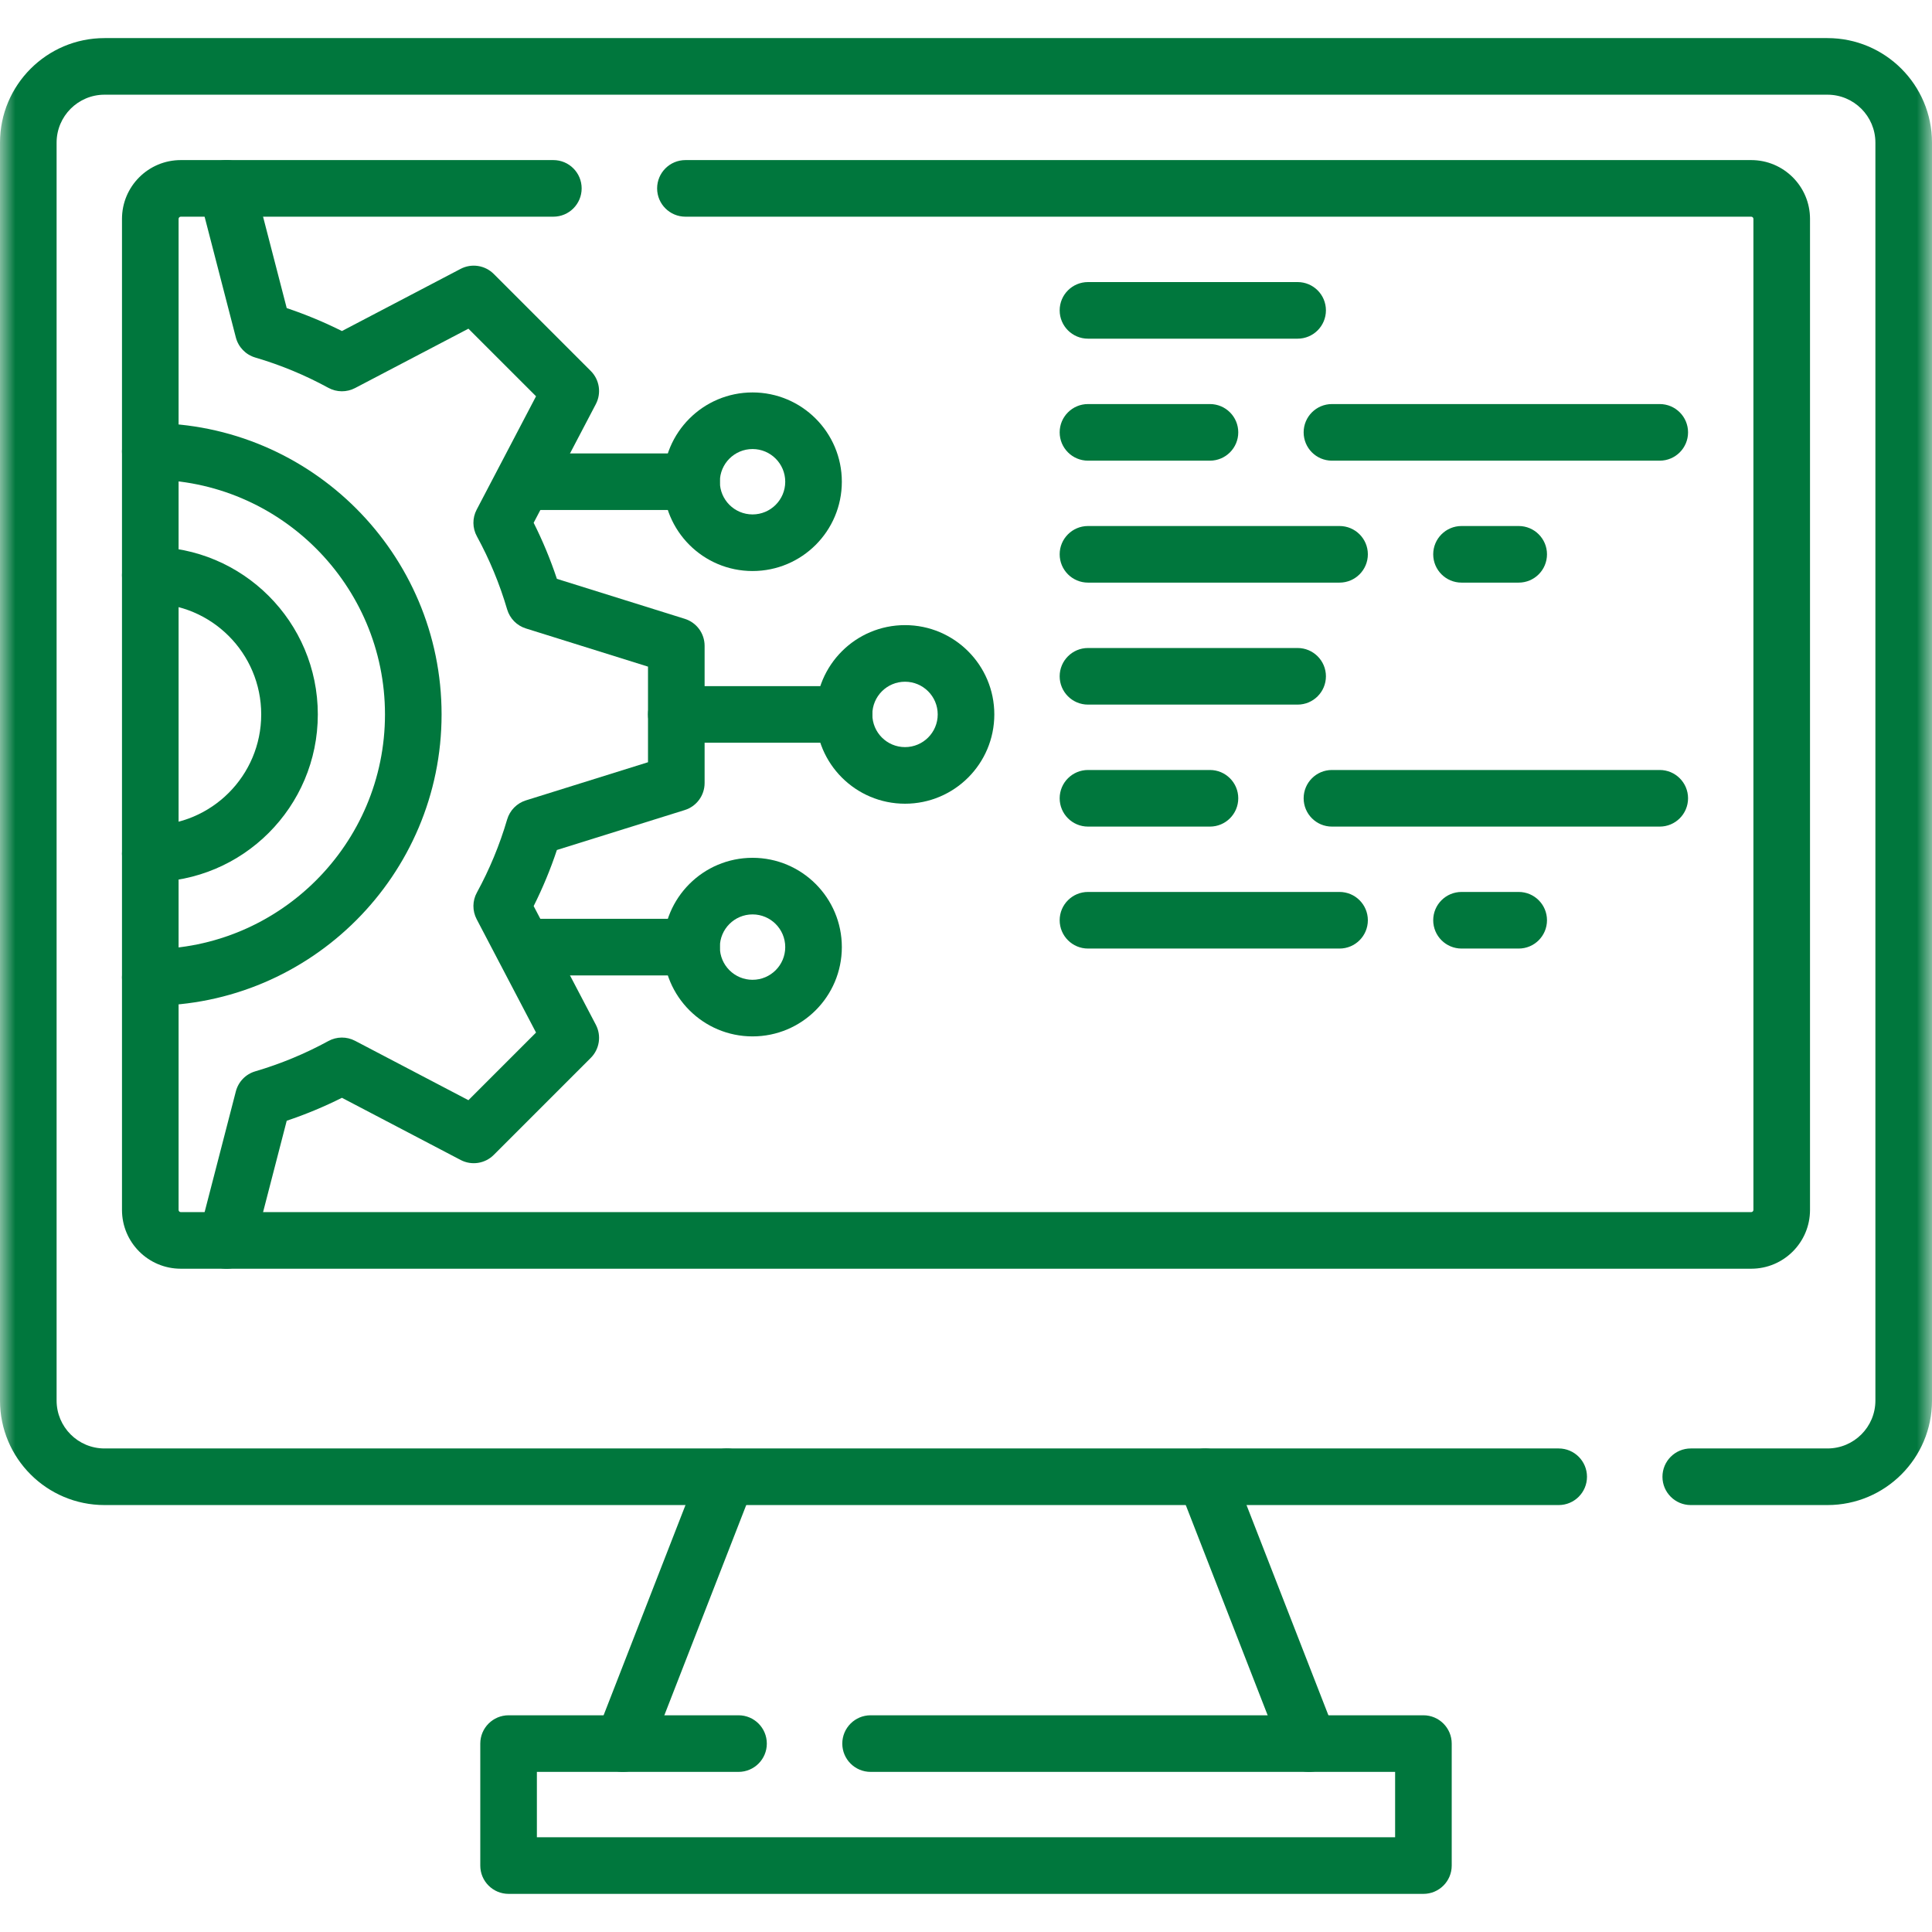 <svg width="64" height="64" viewBox="0 0 64 64" fill="none" xmlns="http://www.w3.org/2000/svg">
<path fill-rule="evenodd" clip-rule="evenodd" d="M43.704 58.633C44.187 58.445 44.426 57.902 44.238 57.419L40.795 48.58C40.607 48.098 40.063 47.859 39.581 48.047C39.098 48.235 38.86 48.778 39.048 49.261L42.491 58.1C42.678 58.582 43.222 58.821 43.704 58.633Z" fill="#00773D"/>
<path fill-rule="evenodd" clip-rule="evenodd" d="M20.295 58.633C20.778 58.821 21.321 58.582 21.509 58.1L24.952 49.261C25.14 48.778 24.901 48.235 24.419 48.047C23.936 47.859 23.393 48.098 23.205 48.58L19.762 57.419C19.574 57.902 19.813 58.445 20.295 58.633Z" fill="#00773D"/>
<mask id="mask0_76_1144" style="mask-type:luminance" maskUnits="userSpaceOnUse" x="0" y="0" width="64" height="64">
<path d="M0 3.8147e-06H64V64H0V3.8147e-06Z" fill="white"/>
</mask>
<g mask="url(#mask0_76_1144)">
<path fill-rule="evenodd" clip-rule="evenodd" d="M7.269 41.999C7.77 42.129 8.282 41.828 8.411 41.327L9.498 37.126C10.129 36.915 10.739 36.66 11.327 36.366L15.258 38.425C15.621 38.616 16.066 38.548 16.356 38.258L19.57 35.044C19.86 34.754 19.928 34.309 19.738 33.946L17.678 30.015C17.977 29.418 18.235 28.798 18.448 28.157L22.683 26.834C23.075 26.712 23.341 26.349 23.341 25.939V21.393C23.341 20.983 23.075 20.621 22.683 20.499L18.448 19.175C18.235 18.535 17.977 17.914 17.678 17.318L19.738 13.387C19.928 13.024 19.86 12.579 19.57 12.289L16.356 9.075C16.066 8.785 15.621 8.717 15.258 8.907L11.327 10.966C10.739 10.672 10.129 10.418 9.498 10.206L8.411 6.006C8.282 5.505 7.77 5.204 7.269 5.333C6.768 5.463 6.466 5.975 6.596 6.476L7.813 11.179C7.896 11.499 8.14 11.751 8.457 11.844C9.305 12.093 10.116 12.431 10.877 12.847C11.152 12.997 11.484 13 11.762 12.855L15.517 10.888L17.757 13.127L15.79 16.883C15.644 17.16 15.647 17.492 15.798 17.767C16.214 18.529 16.551 19.339 16.8 20.188C16.889 20.488 17.121 20.725 17.42 20.818L21.466 22.083V25.25L17.42 26.514C17.121 26.608 16.889 26.844 16.8 27.145C16.551 27.994 16.214 28.804 15.798 29.566C15.647 29.84 15.644 30.172 15.79 30.45L17.757 34.205L15.517 36.445L11.762 34.478C11.484 34.332 11.152 34.335 10.877 34.486C10.116 34.902 9.305 35.239 8.457 35.489C8.14 35.581 7.896 35.834 7.813 36.153L6.596 40.857C6.466 41.358 6.768 41.869 7.269 41.999Z" fill="#00773D"/>
<path fill-rule="evenodd" clip-rule="evenodd" d="M4.041 32.379C4.041 32.897 4.46 33.316 4.978 33.316C10.3 33.316 14.628 28.988 14.628 23.666C14.628 18.344 10.3 14.016 4.978 14.016C4.46 14.016 4.041 14.436 4.041 14.954C4.041 15.471 4.46 15.891 4.978 15.891C9.264 15.891 12.753 19.38 12.753 23.666C12.753 27.953 9.265 31.441 4.978 31.441C4.46 31.441 4.041 31.861 4.041 32.379Z" fill="#00773D"/>
<path fill-rule="evenodd" clip-rule="evenodd" d="M4.041 28.278C4.041 28.796 4.46 29.216 4.978 29.216C8.043 29.216 10.528 26.731 10.528 23.666C10.528 20.601 8.043 18.116 4.978 18.116C4.46 18.116 4.041 18.535 4.041 19.053C4.041 19.571 4.46 19.991 4.978 19.991C7.008 19.991 8.653 21.636 8.653 23.666C8.653 25.695 7.008 27.341 4.978 27.341C4.46 27.341 4.041 27.761 4.041 28.278Z" fill="#00773D"/>
<path fill-rule="evenodd" clip-rule="evenodd" d="M3.462 47.982C2.586 47.982 1.875 47.272 1.875 46.395V4.725C1.875 3.849 2.586 3.137 3.462 3.137H60.537C61.413 3.137 62.125 3.849 62.125 4.725V46.395C62.125 47.272 61.414 47.982 60.537 47.982H56.009C55.491 47.982 55.071 48.402 55.071 48.92C55.071 49.438 55.491 49.857 56.009 49.857H60.537C62.449 49.857 64 48.308 64 46.395V4.725C64 2.813 62.449 1.262 60.537 1.262H3.462C1.551 1.262 0 2.813 0 4.725V46.395C0 48.308 1.551 49.857 3.462 49.857H51.634C52.151 49.857 52.571 49.438 52.571 48.92C52.571 48.402 52.151 47.982 51.634 47.982H3.462Z" fill="#00773D"/>
<path fill-rule="evenodd" clip-rule="evenodd" d="M4.041 40.081C4.041 41.156 4.913 42.028 5.989 42.028H58.011C59.086 42.028 59.959 41.156 59.959 40.081V7.251C59.959 6.175 59.086 5.303 58.011 5.303H22.706C22.188 5.303 21.768 5.723 21.768 6.241C21.768 6.758 22.188 7.178 22.706 7.178H58.011C58.051 7.178 58.084 7.211 58.084 7.251V40.081C58.084 40.12 58.051 40.153 58.011 40.153H5.989C5.949 40.153 5.916 40.121 5.916 40.081V7.251C5.916 7.211 5.949 7.178 5.989 7.178H18.331C18.849 7.178 19.268 6.758 19.268 6.241C19.268 5.723 18.849 5.303 18.331 5.303H5.989C4.913 5.303 4.041 6.175 4.041 7.251V40.081Z" fill="#00773D"/>
<path fill-rule="evenodd" clip-rule="evenodd" d="M15.91 61.8C15.91 62.318 16.33 62.737 16.848 62.737H47.153C47.67 62.737 48.09 62.318 48.09 61.8V57.759C48.09 57.241 47.67 56.821 47.153 56.821H28.84C28.322 56.821 27.902 57.241 27.902 57.759C27.902 58.276 28.322 58.696 28.84 58.696H46.215V60.862H17.785V58.696H24.465C24.983 58.696 25.402 58.276 25.402 57.759C25.402 57.241 24.983 56.821 24.465 56.821H16.848C16.33 56.821 15.91 57.241 15.91 57.759V61.8Z" fill="#00773D"/>
<path fill-rule="evenodd" clip-rule="evenodd" d="M21.466 23.666C21.466 24.184 21.886 24.604 22.403 24.604H27.959C28.477 24.604 28.897 24.184 28.897 23.666C28.897 23.148 28.477 22.729 27.959 22.729H22.403C21.886 22.729 21.466 23.148 21.466 23.666Z" fill="#00773D"/>
<path fill-rule="evenodd" clip-rule="evenodd" d="M27.022 23.666C27.022 25.3 28.346 26.624 29.98 26.624C31.613 26.624 32.938 25.3 32.938 23.666C32.938 22.033 31.613 20.708 29.98 20.708C28.346 20.708 27.022 22.033 27.022 23.666ZM29.98 24.749C29.382 24.749 28.897 24.264 28.897 23.666C28.897 23.068 29.382 22.583 29.98 22.583C30.578 22.583 31.063 23.068 31.063 23.666C31.063 24.264 30.578 24.749 29.98 24.749Z" fill="#00773D"/>
<path fill-rule="evenodd" clip-rule="evenodd" d="M16.415 15.958C16.415 16.476 16.835 16.895 17.352 16.895H22.908C23.426 16.895 23.846 16.476 23.846 15.958C23.846 15.44 23.426 15.021 22.908 15.021H17.352C16.835 15.021 16.415 15.44 16.415 15.958Z" fill="#00773D"/>
<path fill-rule="evenodd" clip-rule="evenodd" d="M21.971 15.958C21.971 17.592 23.295 18.916 24.929 18.916C26.563 18.916 27.887 17.592 27.887 15.958C27.887 14.325 26.562 13 24.929 13C23.295 13 21.971 14.325 21.971 15.958ZM24.929 17.041C24.331 17.041 23.846 16.556 23.846 15.958C23.846 15.36 24.331 14.875 24.929 14.875C25.527 14.875 26.012 15.36 26.012 15.958C26.012 16.556 25.527 17.041 24.929 17.041Z" fill="#00773D"/>
<path fill-rule="evenodd" clip-rule="evenodd" d="M16.415 31.374C16.415 31.892 16.835 32.312 17.352 32.312H22.908C23.426 32.312 23.846 31.892 23.846 31.374C23.846 30.856 23.426 30.436 22.908 30.436H17.352C16.835 30.436 16.415 30.856 16.415 31.374Z" fill="#00773D"/>
<path fill-rule="evenodd" clip-rule="evenodd" d="M24.929 32.457C24.331 32.457 23.846 31.972 23.846 31.374C23.846 30.776 24.331 30.291 24.929 30.291C25.527 30.291 26.012 30.776 26.012 31.374C26.012 31.972 25.527 32.457 24.929 32.457ZM21.971 31.374C21.971 33.008 23.295 34.332 24.929 34.332C26.563 34.332 27.887 33.008 27.887 31.374C27.887 29.741 26.562 28.416 24.929 28.416C23.295 28.416 21.971 29.741 21.971 31.374Z" fill="#00773D"/>
<path fill-rule="evenodd" clip-rule="evenodd" d="M35.103 10.281C35.103 10.799 35.523 11.219 36.041 11.219H42.985C43.503 11.219 43.923 10.799 43.923 10.281C43.923 9.763 43.503 9.344 42.985 9.344H36.041C35.523 9.344 35.103 9.763 35.103 10.281Z" fill="#00773D"/>
<path fill-rule="evenodd" clip-rule="evenodd" d="M35.103 14.322C35.103 14.84 35.523 15.26 36.041 15.26H40.081C40.599 15.26 41.019 14.84 41.019 14.322C41.019 13.805 40.599 13.385 40.081 13.385H36.041C35.523 13.385 35.103 13.805 35.103 14.322Z" fill="#00773D"/>
<path fill-rule="evenodd" clip-rule="evenodd" d="M43.185 14.322C43.185 14.84 43.604 15.26 44.122 15.26H54.981C55.499 15.26 55.919 14.84 55.919 14.322C55.919 13.805 55.499 13.385 54.981 13.385H44.122C43.604 13.385 43.185 13.805 43.185 14.322Z" fill="#00773D"/>
<path fill-rule="evenodd" clip-rule="evenodd" d="M47.477 18.362C47.477 18.88 47.897 19.3 48.415 19.3H50.309C50.827 19.3 51.246 18.88 51.246 18.362C51.246 17.845 50.827 17.425 50.309 17.425H48.415C47.897 17.425 47.477 17.845 47.477 18.362Z" fill="#00773D"/>
<path fill-rule="evenodd" clip-rule="evenodd" d="M35.103 18.362C35.103 18.88 35.523 19.3 36.041 19.3H44.374C44.892 19.3 45.312 18.88 45.312 18.362C45.312 17.845 44.892 17.425 44.374 17.425H36.041C35.523 17.425 35.103 17.845 35.103 18.362Z" fill="#00773D"/>
<path fill-rule="evenodd" clip-rule="evenodd" d="M35.103 22.403C35.103 22.921 35.523 23.341 36.041 23.341H42.985C43.503 23.341 43.923 22.921 43.923 22.403C43.923 21.886 43.503 21.466 42.985 21.466H36.041C35.523 21.466 35.103 21.886 35.103 22.403Z" fill="#00773D"/>
<path fill-rule="evenodd" clip-rule="evenodd" d="M35.103 26.444C35.103 26.962 35.523 27.382 36.041 27.382H40.081C40.599 27.382 41.019 26.962 41.019 26.444C41.019 25.927 40.599 25.507 40.081 25.507H36.041C35.523 25.507 35.103 25.927 35.103 26.444Z" fill="#00773D"/>
<path fill-rule="evenodd" clip-rule="evenodd" d="M43.185 26.444C43.185 26.962 43.604 27.382 44.122 27.382H54.981C55.499 27.382 55.919 26.962 55.919 26.444C55.919 25.927 55.499 25.507 54.981 25.507H44.122C43.604 25.507 43.185 25.927 43.185 26.444Z" fill="#00773D"/>
<path fill-rule="evenodd" clip-rule="evenodd" d="M47.477 30.484C47.477 31.002 47.897 31.422 48.415 31.422H50.309C50.827 31.422 51.246 31.002 51.246 30.484C51.246 29.967 50.827 29.547 50.309 29.547H48.415C47.897 29.547 47.477 29.967 47.477 30.484Z" fill="#00773D"/>
<path fill-rule="evenodd" clip-rule="evenodd" d="M35.103 30.484C35.103 31.002 35.523 31.422 36.041 31.422H44.374C44.892 31.422 45.312 31.002 45.312 30.484C45.312 29.967 44.892 29.547 44.374 29.547H36.041C35.523 29.547 35.103 29.967 35.103 30.484Z" fill="#00773D"/>
</g>
</svg>
